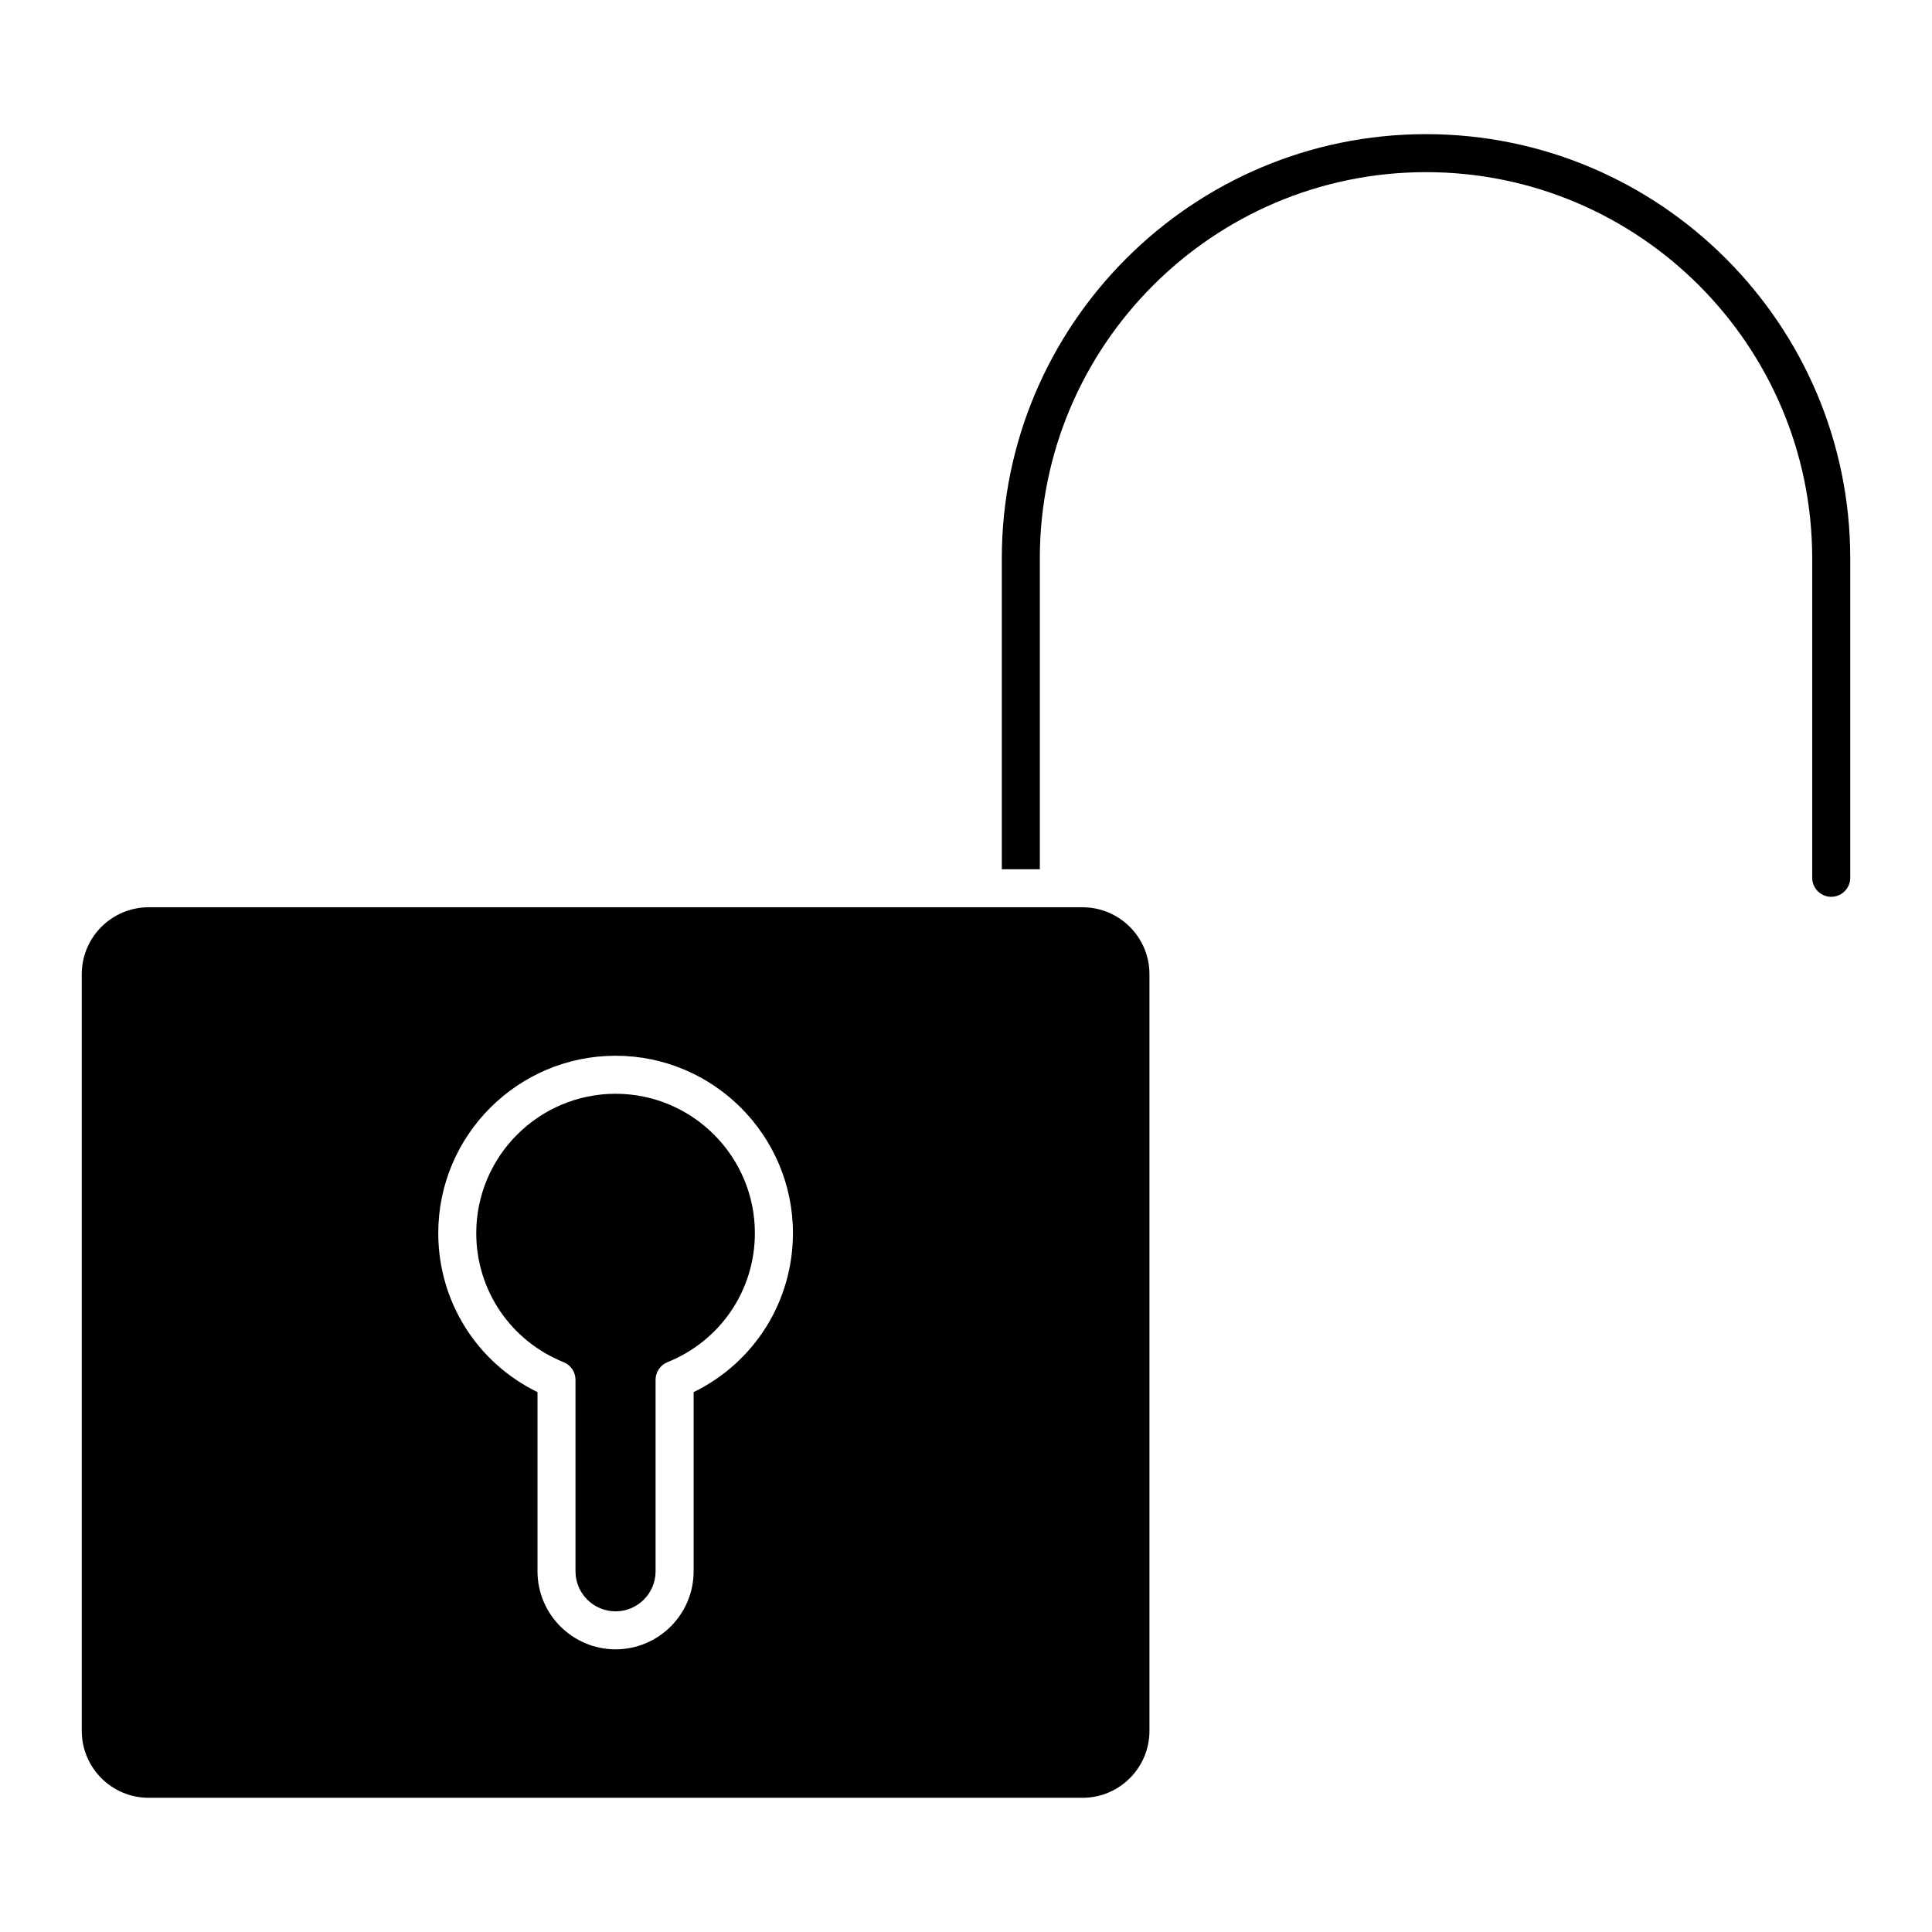 <?xml version="1.0" encoding="UTF-8"?>
<!-- Uploaded to: ICON Repo, www.iconrepo.com, Generator: ICON Repo Mixer Tools -->
<svg fill="#000000" width="800px" height="800px" version="1.1" viewBox="144 144 512 512" xmlns="http://www.w3.org/2000/svg">
 <g>
  <path d="m165.67 402.16v200.55c0 9.773 7.949 17.723 17.723 17.723h247.49c9.785 0 17.734-7.949 17.734-17.723v-200.55c0-9.773-7.949-17.723-17.734-17.723h-247.49c-9.773 0-17.723 7.949-17.723 17.723zm141.47 21.625c25.914 0 46.996 21.09 46.996 47.004 0 18.098-10.227 34.277-26.32 42.137v47.488c0 11.395-9.27 20.676-20.676 20.676s-20.695-9.281-20.695-20.676v-47.488c-16.09-7.848-26.301-24.043-26.301-42.137 0-25.914 21.078-47.004 46.996-47.004z"/>
  <path d="m293.36 504.99c1.906 0.766 3.152 2.621 3.152 4.676v50.754c0 5.844 4.766 10.602 10.621 10.602 5.844 0 10.602-4.758 10.602-10.602v-50.754c0-2.055 1.25-3.91 3.152-4.676 14.066-5.664 23.164-19.086 23.164-34.199 0-20.363-16.566-36.93-36.918-36.93-20.355 0-36.918 16.574-36.918 36.93 0 15.113 9.086 28.535 23.145 34.199z"/>
  <path d="m521.92 179.55c-61.988 0-112.43 50.43-112.43 112.43v82.383h10.078l-0.004-82.383c0-56.438 45.918-102.36 102.36-102.36s102.33 45.918 102.33 102.36v84.641c0 2.781 2.258 5.039 5.039 5.039s5.039-2.258 5.039-5.039v-84.641c0-61.996-50.434-112.43-112.41-112.43z"/>
 </g>
</svg>